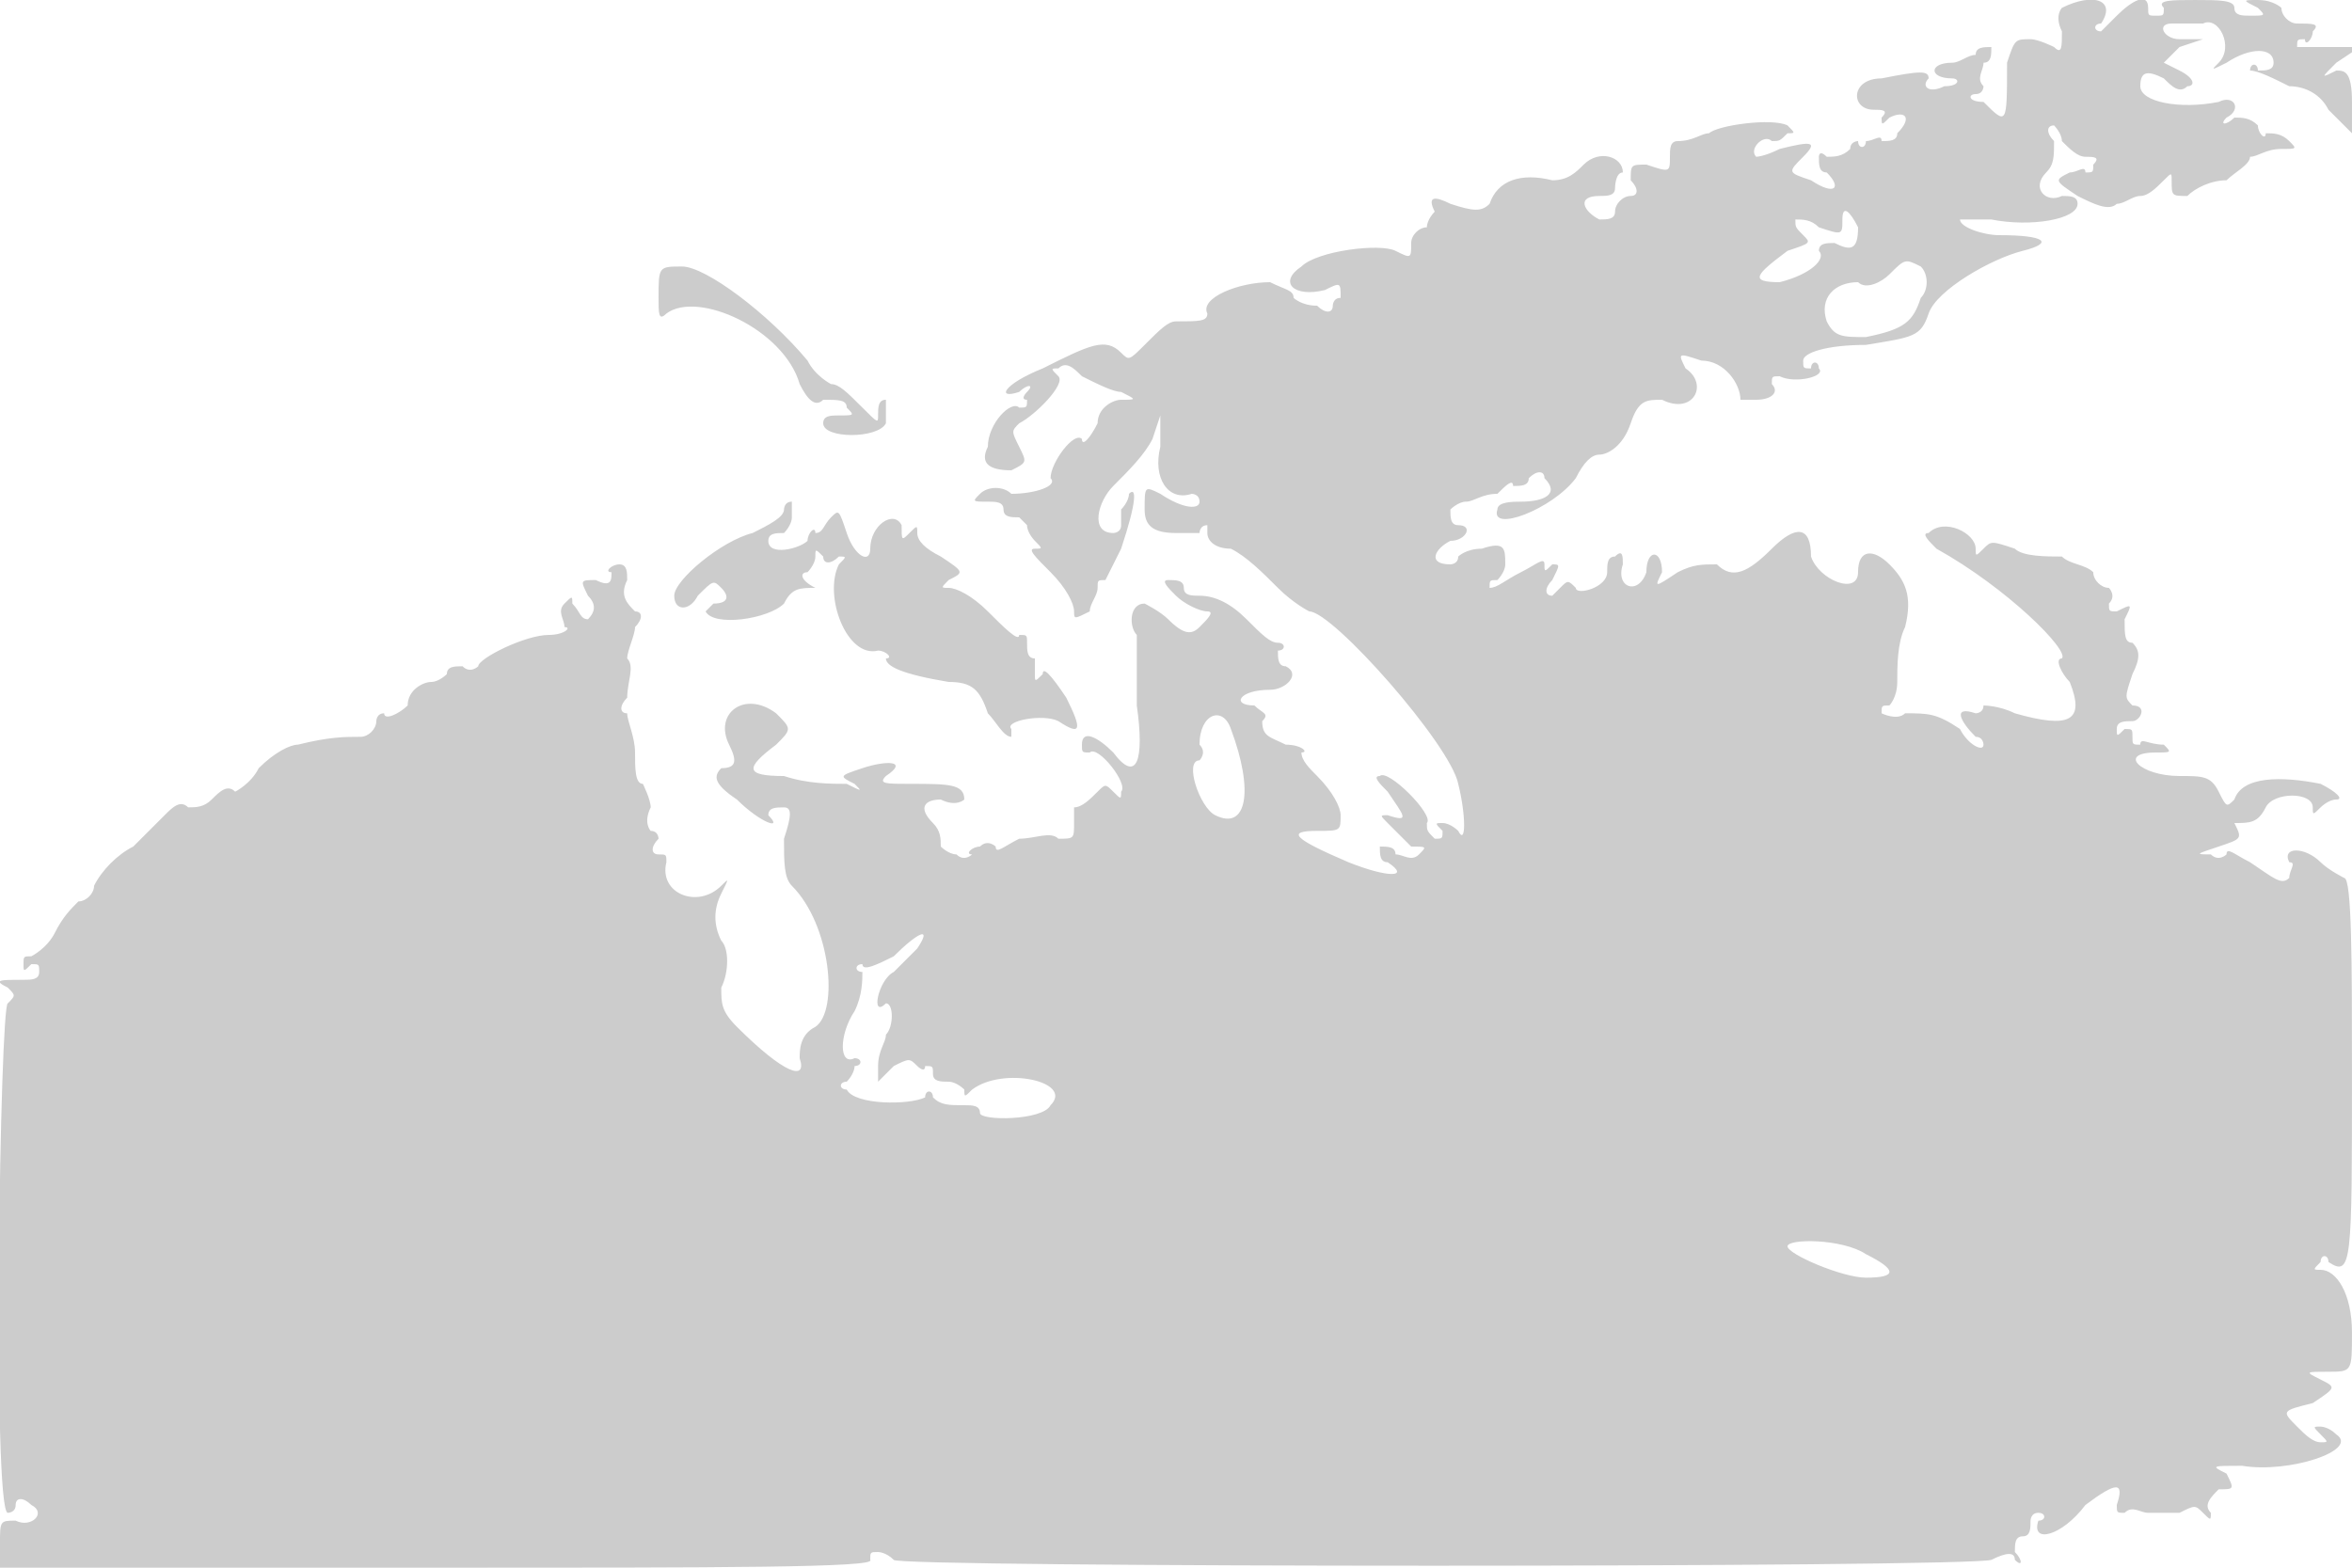 <svg version="1" xmlns="http://www.w3.org/2000/svg" width="400" height="266.667" viewBox="0 0 300 200"><path d="M263 1s-1 1 0 3c0 2 0 3-1 2 0 0-2-1-3-1-2 0-2 0-3 3 0 8 0 8-3 5-2 0-2-1-1-1s1-1 1-1c-1-1 0-2 0-3 1 0 1-1 1-2-1 0-2 0-2 1-1 0-2 1-3 1-3 0-3 2 0 2 1 0 1 1-1 1-2 1-3 0-2-1 0-1-1-1-6 0-4 0-4 4-1 4 1 0 2 0 1 1 0 1 0 1 1 0 2-1 3 0 1 2 0 1-1 1-2 1 0-1-1 0-2 0 0 1-1 1-1 0 0 0-1 0-1 1-1 1-2 1-3 1-1-1-1 0-1 0 0 1 0 2 1 2 2 2 1 3-2 1-3-1-3-1-1-3s1-2-3-1c-2 1-3 1-3 1-1-1 1-3 2-2 1 0 1 0 2-1 1 0 1 0 0-1-2-1-9 0-10 1-1 0-2 1-4 1-1 0-1 1-1 2 0 2 0 2-3 1-2 0-2 0-2 2 1 1 1 2 0 2s-2 1-2 2-1 1-2 1c-2-1-3-3 0-3 1 0 2 0 2-1 0 0 0-2 1-2 0-2-3-3-5-1-1 1-2 2-4 2-4-1-7 0-8 3-1 1-2 1-5 0-2-1-3-1-2 1 0 0-1 1-1 2-1 0-2 1-2 2 0 2 0 2-2 1s-10 0-12 2c-3 2-1 4 3 3 2-1 2-1 2 1-1 0-1 1-1 1 0 1-1 1-2 0-2 0-3-1-3-1 0-1-1-1-3-2-4 0-9 2-8 4 0 1-1 1-4 1-1 0-2 1-4 3s-2 2-3 1c-2-2-4-1-10 2-5 2-6 4-3 3 1-1 2-1 1 0 0 0-1 1 0 1 0 1 0 1-1 1-1-1-4 2-4 5-1 2 0 3 3 3 2-1 2-1 1-3s-1-2 0-3c2-1 6-5 5-6s-1-1 0-1c1-1 2 0 3 1 2 1 4 2 5 2 2 1 2 1 0 1-1 0-3 1-3 3-1 2-2 3-2 2-1-1-4 3-4 5 1 1-2 2-5 2-1-1-3-1-4 0s-1 1 1 1c1 0 2 0 2 1s1 1 2 1l1 1c0 1 1 2 1 2 1 1 1 1 0 1s0 1 2 3 3 4 3 5 0 1 2 0c0-1 1-2 1-3s0-1 1-1l2-4c2-6 2-8 1-7 0 1-1 2-1 2v2c0 1-1 1-1 1-3 0-2-4 0-6s4-4 5-6l1-3v4c-1 4 1 7 4 6 0 0 1 0 1 1s-2 1-5-1c-2-1-2-1-2 2 0 2 1 3 4 3h3s0-1 1-1v1c0 1 1 2 3 2 2 1 4 3 6 5s4 3 4 3c3 0 18 17 19 22 1 4 1 8 0 6 0 0-1-1-2-1s-1 0 0 1c0 1 0 1-1 1-1-1-1-1-1-2 1-1-5-7-6-6-1 0 0 1 1 2 2 3 3 4 0 3-1 0-1 0 0 1l3 3c2 0 2 0 1 1s-2 0-3 0c0-1-1-1-2-1 0 1 0 2 1 2 3 2 0 2-5 0-7-3-8-4-4-4 3 0 3 0 3-2 0-1-1-3-3-5-1-1-2-2-2-3 1 0 0-1-2-1-2-1-3-1-3-3 1-1 0-1-1-2-3 0-2-2 2-2 2 0 4-2 2-3-1 0-1-1-1-2 1 0 1-1 0-1s-2-1-4-3-4-3-6-3c-1 0-2 0-2-1s-1-1-2-1 0 1 1 2 3 2 4 2 0 1-1 2-2 1-4-1c-1-1-3-2-3-2-2 0-2 3-1 4v9c1 7 0 10-3 6-2-2-4-3-4-1 0 1 0 1 1 1 1-1 5 4 4 5 0 1 0 1-1 0s-1-1-2 0-2 2-3 2v2c0 2 0 2-2 2-1-1-3 0-5 0-2 1-3 2-3 1 0 0-1-1-2 0-1 0-2 1-1 1 0 0-1 1-2 0-1 0-2-1-2-1 0-1 0-2-1-3-2-2-1-3 1-3 2 1 3 0 3 0 0-2-2-2-7-2-3 0-4 0-3-1 3-2 0-2-3-1s-3 1-1 2c1 1 1 1-1 0-2 0-5 0-8-1-5 0-5-1-1-4 2-2 2-2 0-4-4-3-8 0-6 4 1 2 1 3-1 3-1 1-1 2 2 4 3 3 6 4 4 2 0-1 1-1 2-1s1 1 0 4c0 3 0 5 1 6 5 5 6 16 3 18-2 1-2 3-2 4 1 3-2 2-8-4-2-2-2-3-2-5 1-2 1-5 0-6-1-2-1-4 0-6s1-2 0-1c-3 3-8 1-7-3 0-1 0-1-1-1s-1-1 0-2c0 0 0-1-1-1 0 0-1-1 0-3 0-1-1-3-1-3-1 0-1-2-1-4s-1-4-1-5c-1 0-1-1 0-2 0-2 1-4 0-5 0-1 1-3 1-4 1-1 1-2 0-2-1-1-2-2-1-4 0-1 0-2-1-2s-2 1-1 1c0 1 0 2-2 1-2 0-2 0-1 2 1 1 1 2 0 3-1 0-1-1-2-2 0-1 0-1-1 0s0 2 0 3c1 0 0 1-2 1-3 0-9 3-9 4 0 0-1 1-2 0-1 0-2 0-2 1 0 0-1 1-2 1s-3 1-3 3c-1 1-3 2-3 1-1 0-1 1-1 1 0 1-1 2-2 2-2 0-4 0-8 1-1 0-3 1-5 3-1 2-3 3-3 3-1-1-2 0-3 1s-2 1-3 1c-1-1-2 0-3 1l-4 4c-2 1-4 3-5 5 0 1-1 2-2 2-1 1-2 2-3 4s-3 3-3 3c-1 0-1 0-1 1s0 1 1 0c1 0 1 0 1 1s-1 1-2 1c-3 0-4 0-2 1 1 1 1 1 0 2-1 0-2 65 0 65 0 0 1 0 1-1s1-1 2 0c2 1 0 3-2 2-2 0-2 0-2 3v3h56c36 0 56 0 55-1 0-1 0-1 1-1 0 0 1 0 2 1 0 1 137 1 140 0 2-1 3-1 3 0 1 1 1 0 0-1 0-1 0-2 1-2s1-1 1-2c0 0 0-1 1-1s1 1 0 1c-1 3 3 2 6-2 4-3 5-3 4 0 0 1 0 1 1 1 1-1 2 0 3 0h4c2-1 2-1 3 0s1 1 1 0c-1-1 0-2 1-3 2 0 2 0 1-2-2-1-2-1 2-1 6 1 15-2 12-4-1-1-2-1-2-1-1 0-1 0 0 1s1 1 0 1-2-1-3-2c-2-2-2-2 2-3 3-2 3-2 1-3s-2-1 1-1 3 0 3-5-2-8-4-8c-1 0-1 0 0-1 0-1 1-1 1 0 3 2 3 0 3-24 0-14 0-25-1-25 0 0-2-1-3-2-2-2-5-2-4 0 1 0 0 1 0 2-1 1-2 0-5-2-2-1-3-2-3-1 0 0-1 1-2 0-2 0-2 0 1-1s3-1 2-3c-1-1-1-1 0 0 2 0 3 0 4-2s6-2 6 0c0 1 0 1 1 0 0 0 1-1 2-1s0-1-2-2c-5-1-10-1-11 2-1 1-1 1-2-1s-2-2-5-2c-5 0-8-3-3-3 2 0 2 0 1-1-2 0-3-1-3 0-1 0-1 0-1-1s0-1-1-1c-1 1-1 1-1 0s1-1 2-1 2-2 0-2c-1-1-1-1 0-4 1-2 1-3 0-4-1 0-1-1-1-3 1-2 1-2-1-1-1 0-1 0-1-1 1-1 0-2 0-2-1 0-2-1-2-2-1-1-3-1-4-2-2 0-5 0-6-1-3-1-3-1-4 0s-1 1-1 0c0-2-4-4-6-2-1 0 0 1 1 2 9 5 17 13 16 14-1 0 0 2 1 3 2 5 0 6-7 4-2-1-4-1-4-1 0 1-1 1-1 1-3-1-2 1 0 3 1 0 1 1 1 1 0 1-2 0-3-2-3-2-4-2-7-2-1 1-3 0-3 0 0-1 0-1 1-1 0 0 1-1 1-3s0-5 1-7c1-4 0-6-2-8s-4-2-4 1-5 1-6-2c0-4-2-4-5-1s-5 4-7 2c-2 0-3 0-5 1-3 2-3 2-2 0 0-3-2-3-2 0-1 3-4 2-3-1 0-1 0-2-1-1-1 0-1 1-1 2 0 2-4 3-4 2-1-1-1-1-2 0l-1 1c-1 0-1-1 0-2 1-2 1-2 0-2-1 1-1 1-1 0s-1 0-3 1-3 2-4 2c0-1 0-1 1-1 0 0 1-1 1-2 0-2 0-3-3-2-2 0-3 1-3 1 0 1-1 1-1 1-3 0-2-2 0-3 2 0 3-2 1-2-1 0-1-1-1-2 0 0 1-1 2-1s2-1 4-1c1-1 2-2 2-1 1 0 2 0 2-1 1-1 2-1 2 0 2 2 0 3-3 3-1 0-3 0-3 1-1 3 7 0 10-4 1-2 2-3 3-3s3-1 4-4 2-3 4-3c4 2 6-2 3-4-1-2-1-2 2-1 3 0 5 3 5 5h2c2 0 3-1 2-2 0-1 0-1 1-1 2 1 6 0 5-1 0-1-1-1-1 0-1 0-1 0-1-1s3-2 8-2c6-1 7-1 8-4s8-7 12-8 3-2-3-2c-2 0-5-1-5-2h4c5 1 11 0 11-2 0-1-1-1-2-1-2 1-4-1-2-3 1-1 1-2 1-4-1-1-1-2 0-2 0 0 1 1 1 2 1 1 2 2 3 2s2 0 1 1c0 1 0 1-1 1 0-1-1 0-2 0-2 1-2 1 1 3 2 1 4 2 5 1 1 0 2-1 3-1s2-1 3-2 1-1 1 0c0 2 0 2 2 2 1-1 3-2 5-2 1-1 3-2 3-3 1 0 2-1 4-1s2 0 1-1-2-1-3-1c0 1-1 0-1-1-1-1-2-1-3-1-1 1-2 1-1 0 2-1 1-3-1-2-5 1-10 0-10-2s1-2 3-1c1 1 2 2 3 1 1 0 1-1-1-2l-2-1 2-2 3-1h-3c-2 0-3-2-1-2h4c2-1 4 3 2 5-1 1-1 1 1 0 3-2 6-2 6 0 0 1-1 1-2 1 0-1-1-1-1 0 1 0 3 1 5 2 2 0 4 1 5 3l3 3v-4c0-4-1-4-2-4-2 1-2 1 0-1l3-2h-8c0-1 0-1 1-1 0 1 1 0 1-1 1-1 0-1-2-1-1 0-2-1-2-2 0 0-1-1-3-1s-2 0 0 1c1 1 1 1-1 1-1 0-2 0-2-1s-2-1-5-1-5 0-4 1c0 1 0 1-1 1s-1 0-1-1c0-2-2-1-4 1l-2 2c-1 0-1-1 0-1 2-3-1-4-5-2zm-26 28c0 3-1 3-3 2-1 0-2 0-2 1 1 1-1 3-5 4-4 0-3-1 1-4 3-1 3-1 2-2s-1-1-1-2c1 0 2 0 3 1 3 1 3 1 3-1s1-1 2 1zm8 5c1 1 1 3 0 4-1 3-2 4-7 5-3 0-4 0-5-2-1-3 1-5 4-5 1 1 3 0 4-1 2-2 2-2 4-1zm-88 59c3 8 2 13-2 11-2-1-4-7-2-7 0 0 1-1 0-2 0-4 3-5 4-2zm-40 28l-3 3c-2 1-3 6-1 4 1 0 1 3 0 4 0 1-1 2-1 4v2l2-2c2-1 2-1 3 0 0 0 1 1 1 0 1 0 1 0 1 1s1 1 2 1 2 1 2 1c0 1 0 1 1 0 4-3 13-1 10 2-1 2-9 2-9 1s-1-1-2-1c-2 0-3 0-4-1 0-1-1-1-1 0-2 1-9 1-10-1-1 0-1-1 0-1 0 0 1-1 1-2 1 0 1-1 0-1-2 1-2-3 0-6 1-2 1-4 1-5-1 0-1-1 0-1 0 1 2 0 4-1 3-3 5-4 3-1zm121 39c4 2 4 3 0 3-3 0-10-3-10-4s7-1 10 1zM84 38c0 2 0 3 1 2 4-3 15 2 17 9 1 2 2 3 3 2 2 0 3 0 3 1 1 1 1 1-1 1-1 0-2 0-2 1 0 2 7 2 8 0v-3c-1 0-1 1-1 2s0 1-2-1-3-3-4-3c0 0-2-1-3-3-5-6-13-12-16-12s-3 0-3 4zm16 27c0 1-2 2-4 3-4 1-10 6-10 8s2 2 3 0c2-2 2-2 3-1s1 2-1 2l-1 1c1 2 8 1 10-1 1-2 2-2 4-2 1 1 1 1 0 0-2-1-2-2-1-2 0 0 1-1 1-2s0-1 1 0c0 1 1 1 2 0 1 0 1 0 0 1-2 4 1 12 5 11 1 0 2 1 1 1 0 1 2 2 8 3 3 0 4 1 5 4 1 1 2 3 3 3v-1c-1-1 4-2 6-1 3 2 3 1 1-3-2-3-3-4-3-3-1 1-1 1-1 0v-2c-1 0-1-1-1-2s0-1-1-1c0 1-2-1-4-3s-4-3-5-3-1 0 0-1c2-1 2-1-1-3-2-1-3-2-3-3s0-1-1 0-1 1-1-1c-1-2-4 0-4 3 0 2-2 1-3-2s-1-3-2-2-1 2-2 2c0-1-1 0-1 1-1 1-5 2-5 0 0-1 1-1 2-1 0 0 1-1 1-2v-2c-1 0-1 1-1 1z" fill="#ccc"/></svg>